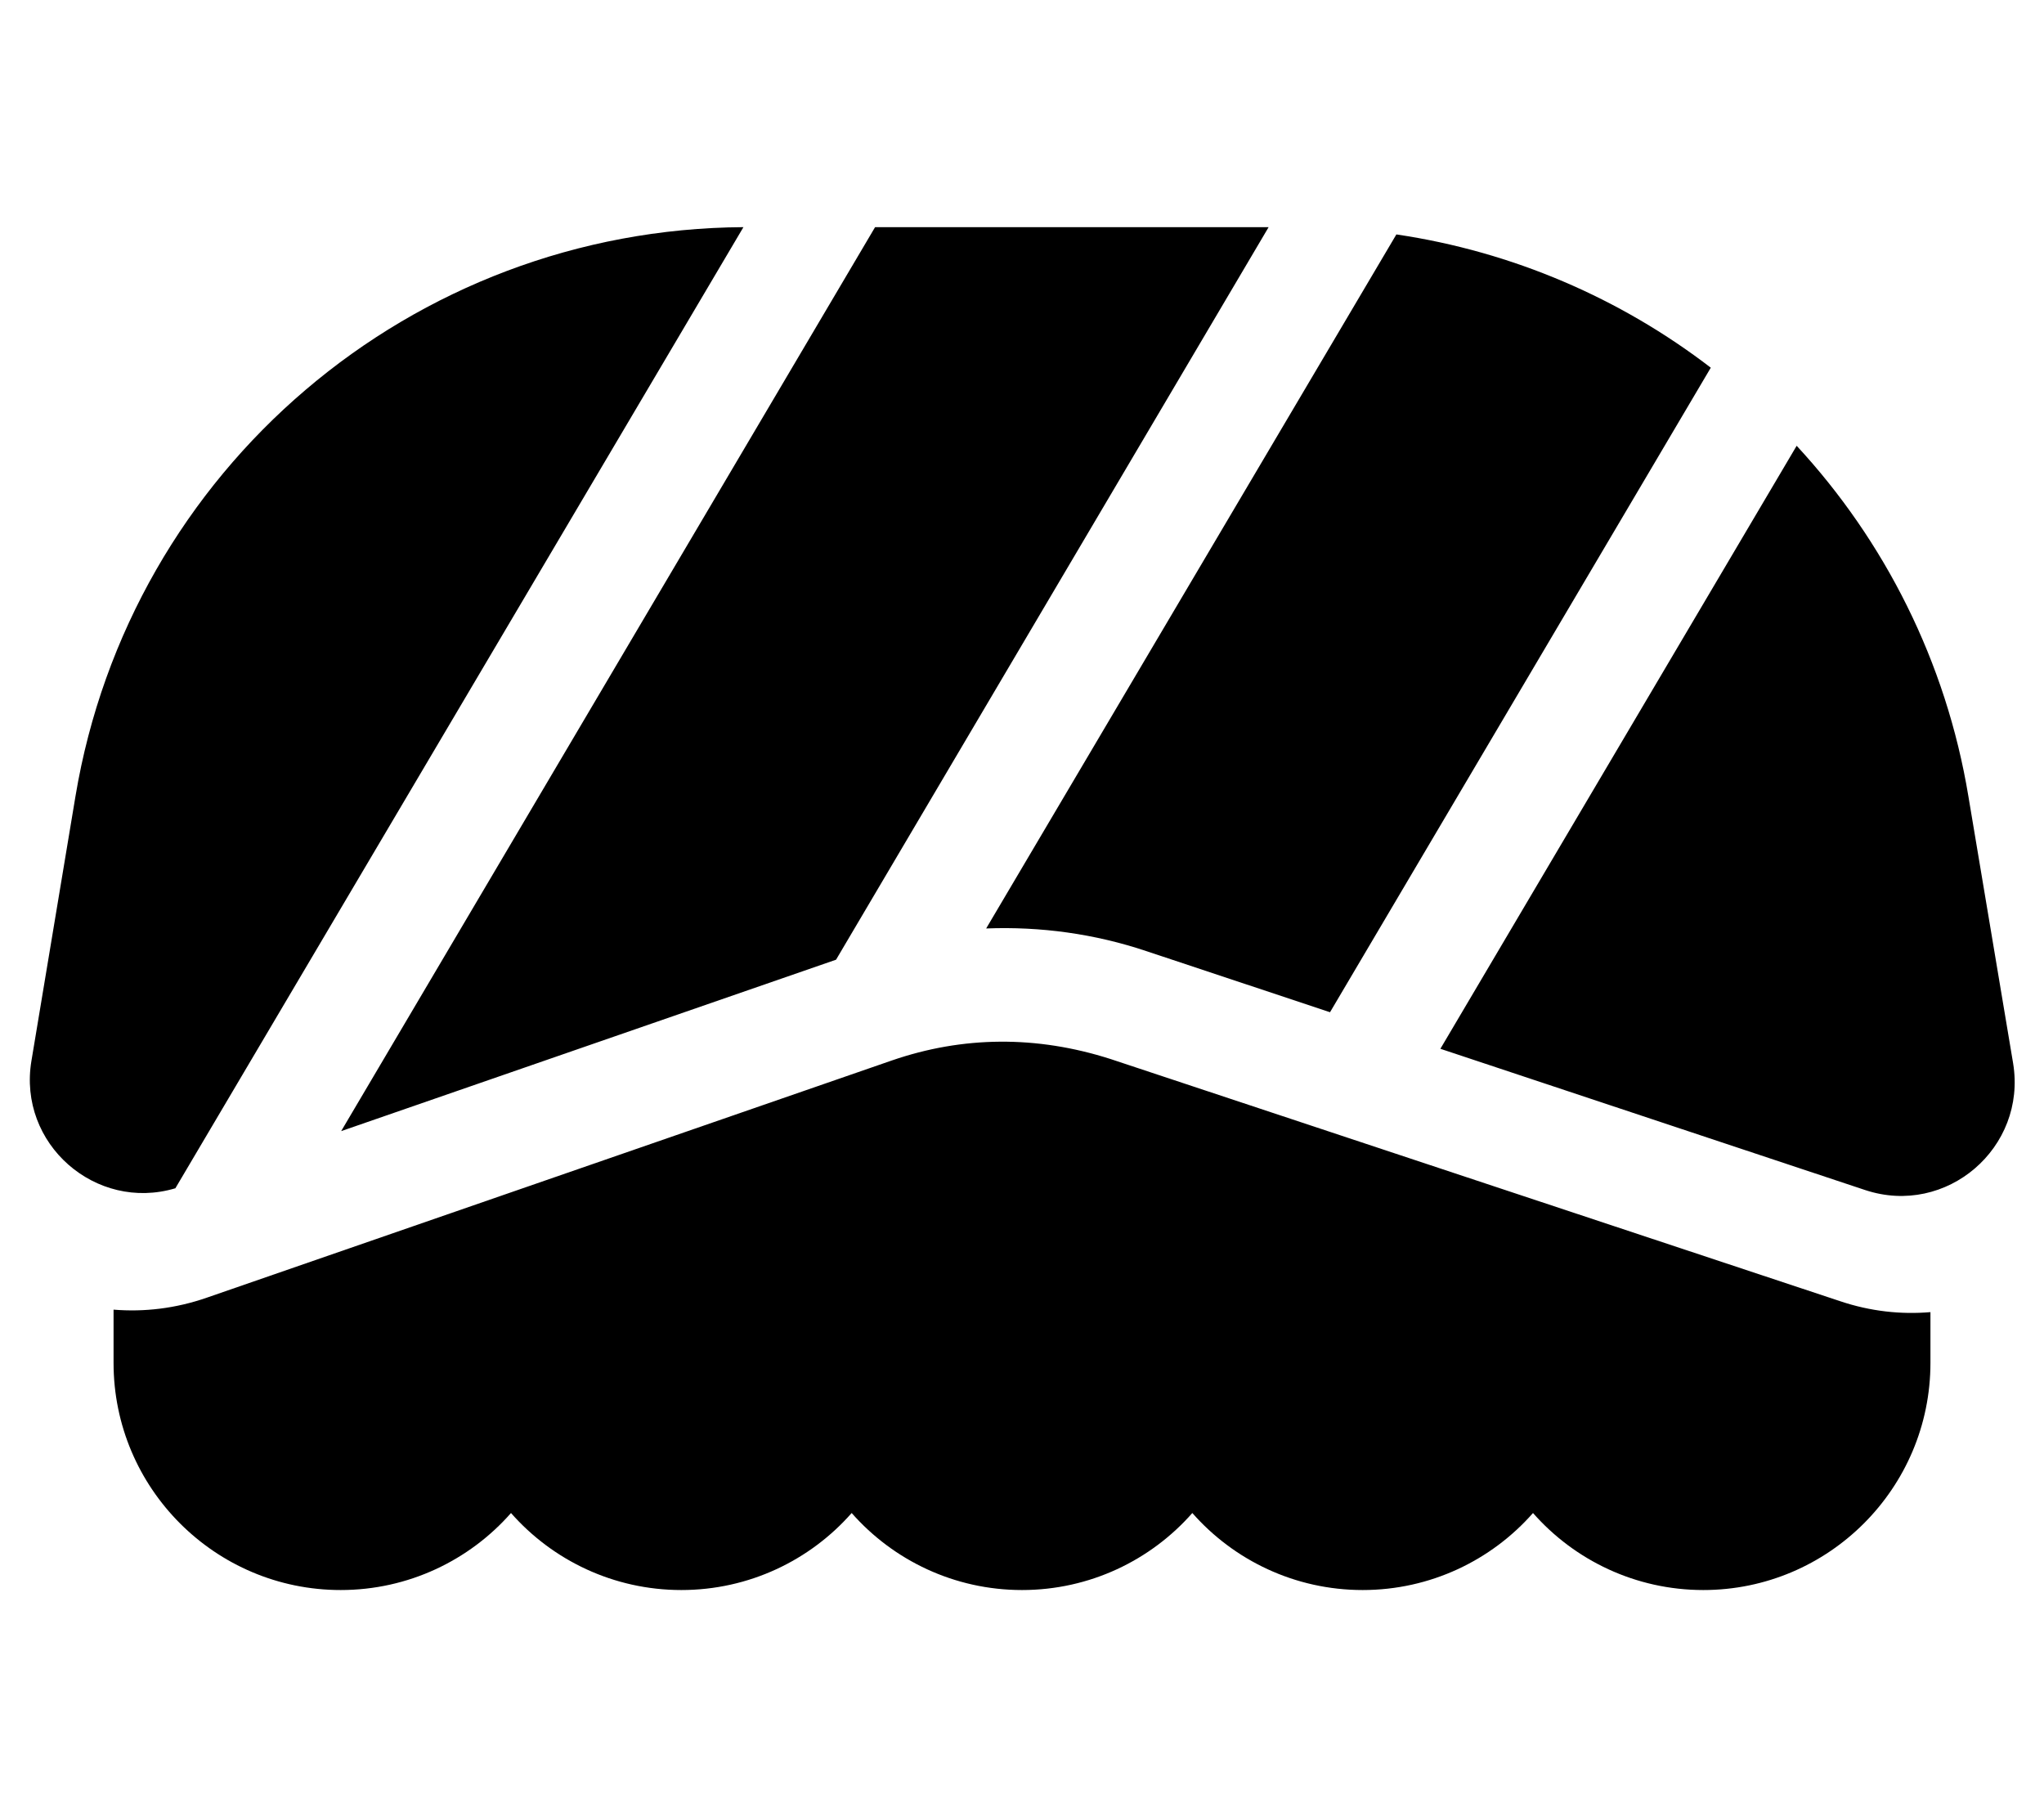 <svg xmlns="http://www.w3.org/2000/svg" viewBox="0 0 576 512"><!--! Font Awesome Pro 6.1.2 by @fontawesome - https://fontawesome.com License - https://fontawesome.com/license (Commercial License) Copyright 2022 Fonticons, Inc. --><path d="M405.9 295.5L506.3 125.6C531 152.3 548.4 186.3 554.7 224.4L567.3 299.6C571.2 323.4 548.5 342.9 525.6 335.3L405.9 295.5zM393.5 66.05C426.3 70.9 456.7 84.09 482.1 103.6L374.8 285.2L323.1 268C308.5 263.1 293.2 261 277.9 261.6L393.5 66.05zM235.6 270.4L96.14 318.7L246.6 64H357.5L235.6 270.4zM21.26 224.4C36.63 132.2 116.1 64.57 209.5 64L49.42 334.8C26.98 341.5 4.951 322.3 8.857 298.9L21.26 224.4zM32 384V369C40.55 369.7 49.47 368.7 58.36 365.6L251.3 298.8C271.3 291.9 292.1 291.7 313 298.4L518.5 366.6C527.1 369.5 535.7 370.4 544 369.7V384C544 419.3 515.3 448 480 448C460.9 448 443.7 439.6 432 426.3C420.3 439.6 403.1 448 384 448C364.9 448 347.7 439.6 336 426.3C324.3 439.6 307.1 448 288 448C268.9 448 251.7 439.6 240 426.3C228.3 439.6 211.1 448 192 448C172.9 448 155.7 439.6 144 426.3C132.3 439.6 115.1 448 96 448C60.65 448 32 419.3 32 384V384z"/></svg>